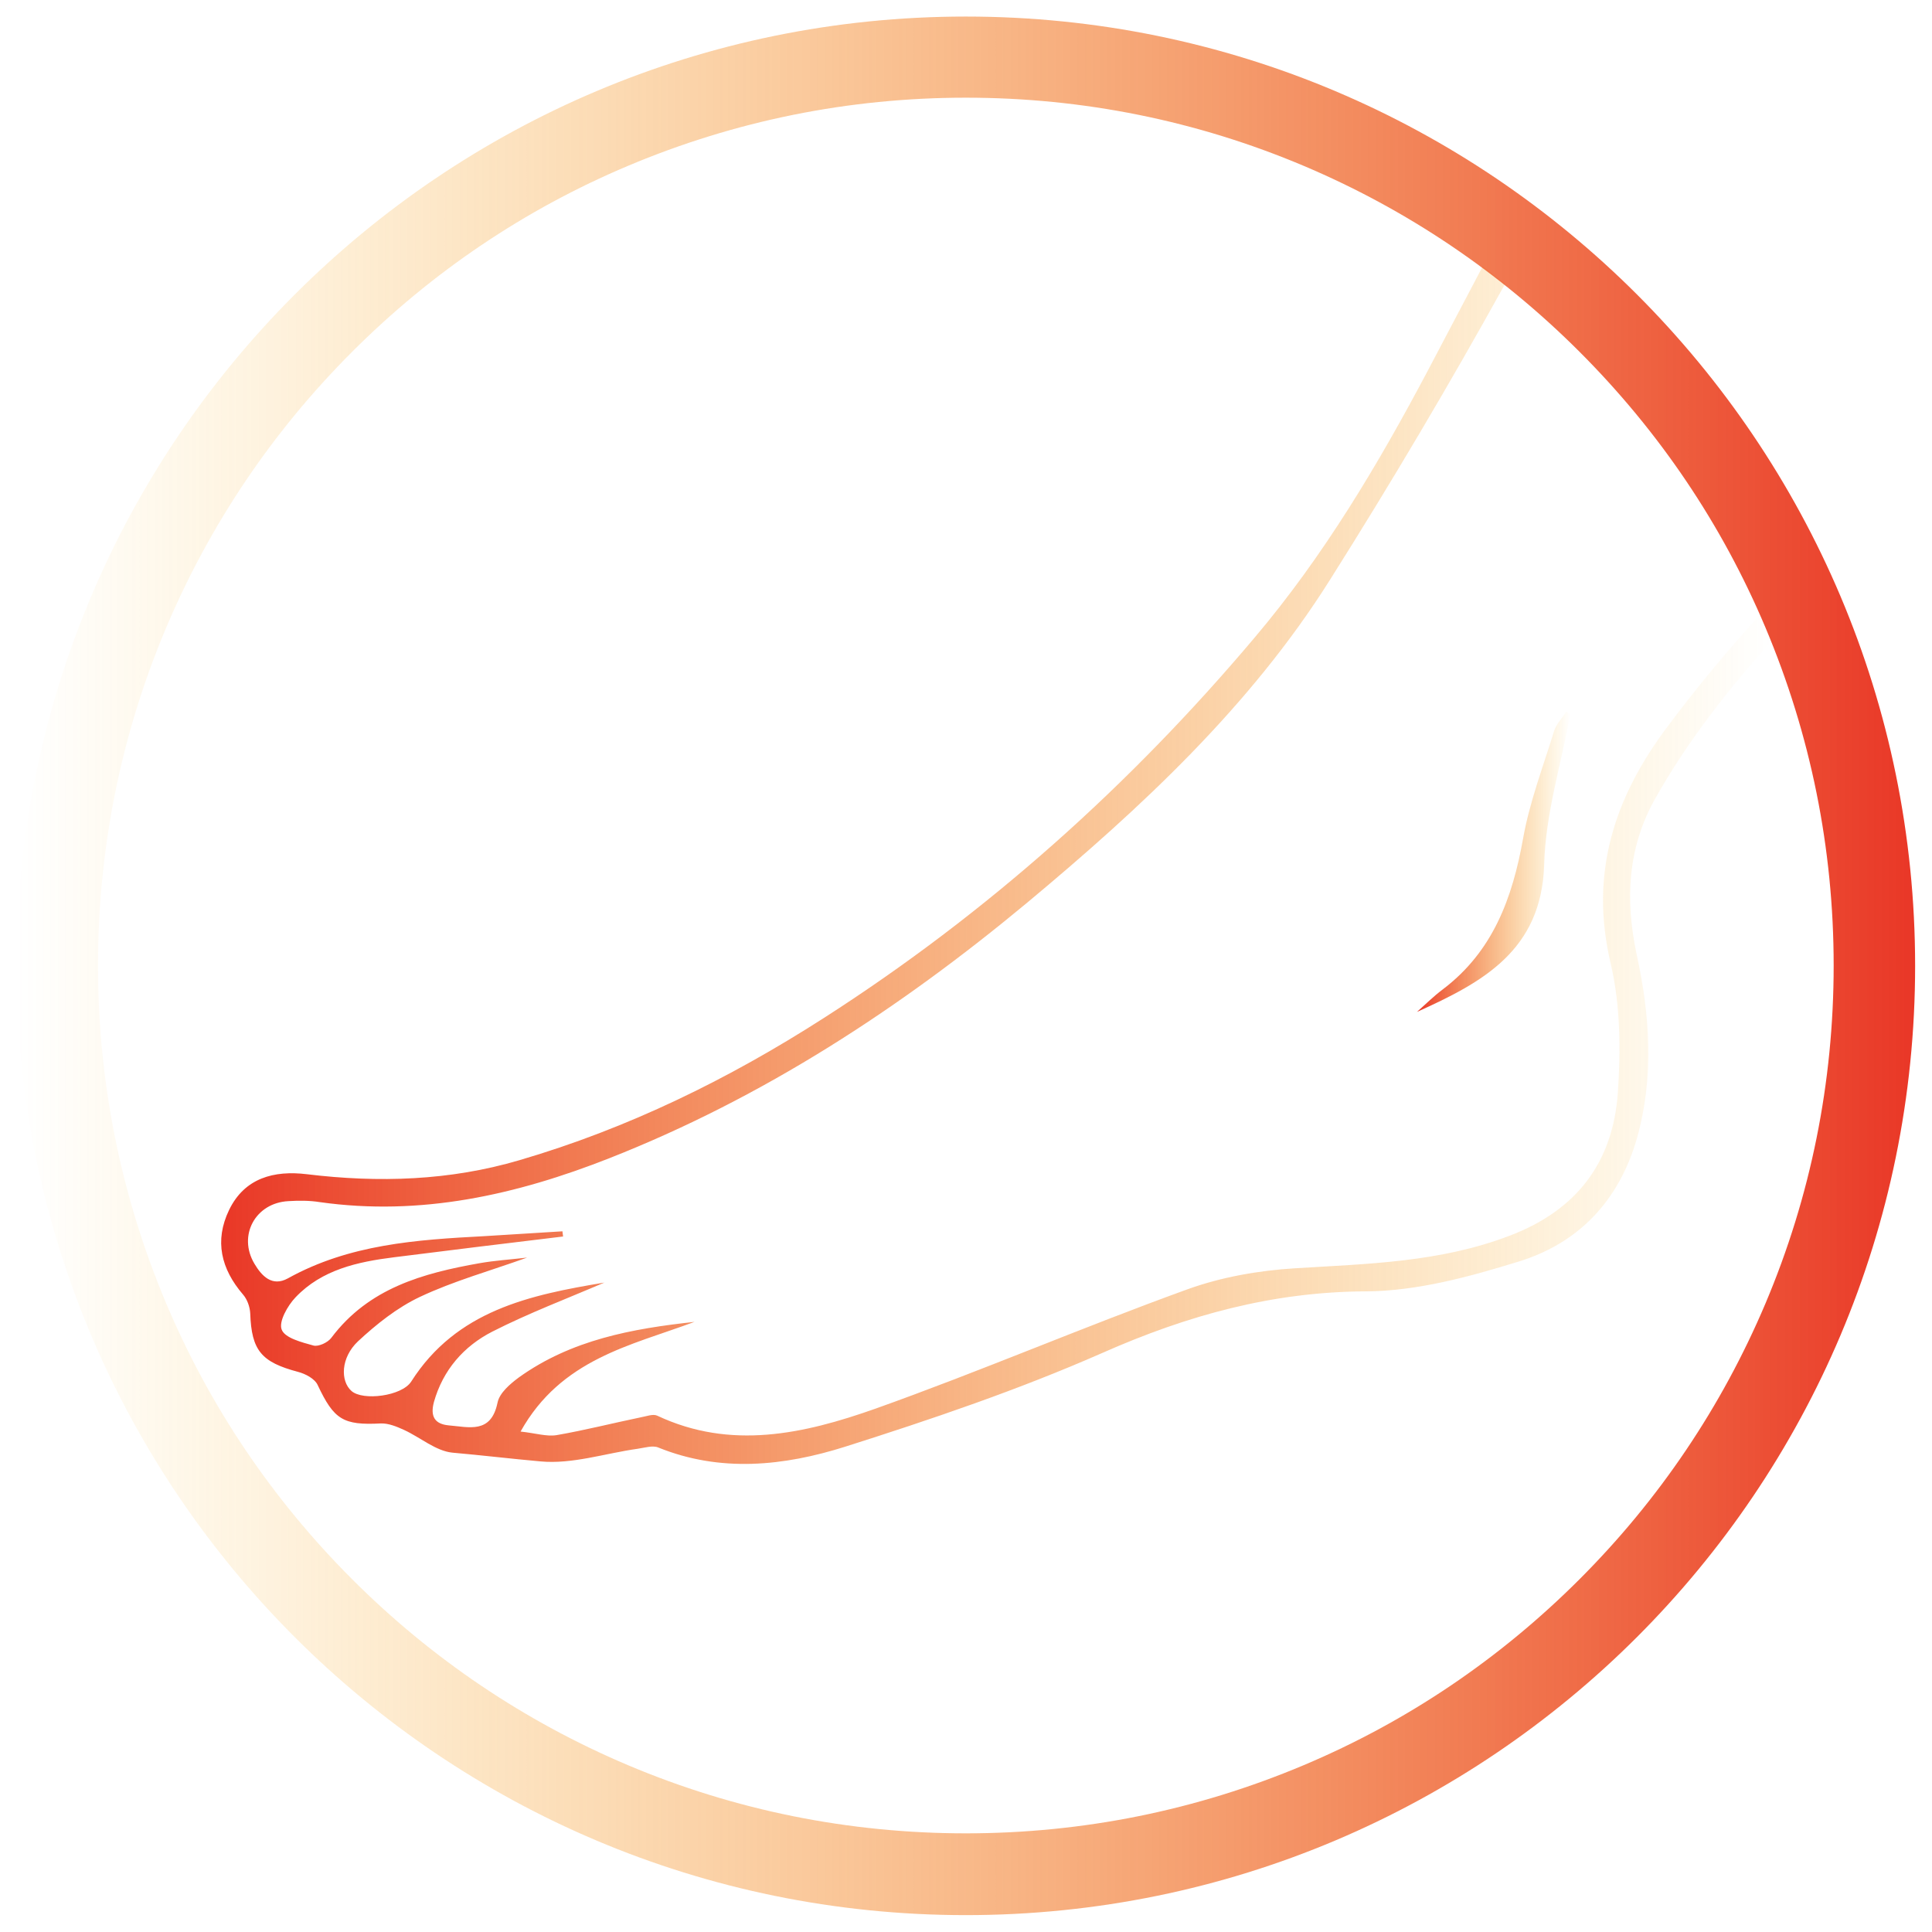 <?xml version="1.0" encoding="UTF-8"?> <!-- Generator: Adobe Illustrator 25.3.1, SVG Export Plug-In . SVG Version: 6.00 Build 0) --> <svg xmlns="http://www.w3.org/2000/svg" xmlns:xlink="http://www.w3.org/1999/xlink" id="Слой_1" x="0px" y="0px" viewBox="0 0 595.3 595.3" style="enable-background:new 0 0 595.3 595.3;" xml:space="preserve"> <style type="text/css"> .st0{fill:url(#SVGID_1_);} .st1{fill:url(#SVGID_2_);} .st2{fill:url(#SVGID_3_);} .st3{display:none;} .st4{display:inline;} </style> <g> <linearGradient id="SVGID_1_" gradientUnits="userSpaceOnUse" x1="68" y1="266.481" x2="545.936" y2="266.481"> <stop offset="0" style="stop-color:#E93727"></stop> <stop offset="1" style="stop-color:#FAAF00;stop-opacity:0"></stop> </linearGradient> <path class="st0" d="M542.5,189.2c-10.1,11.1-19.7,22.6-28.7,34.7c-16.4,21.8-24.1,45.2-17.5,73c3,12.8,3.1,26.6,2.2,39.8 c-1.5,21.3-12.5,36.1-33.2,44c-21.6,8.3-43.9,8.7-66.4,10.1c-11.2,0.7-22.6,2.7-33.1,6.5c-32.3,11.7-63.9,25.3-96.2,36.8 c-21.8,7.7-44.4,12.8-67.1,2.1c-1.3-0.6-3.3,0.2-5,0.5c-8.7,1.8-17.3,4-26,5.5c-3.1,0.5-6.4-0.6-11.1-1.1 c12.5-22.4,34-26.5,53.6-33.8c-19.2,2.1-37.9,5.5-54.1,17.1c-2.7,2-6,4.8-6.6,7.8c-2,9.7-8.8,7.5-15,7c-4.3-0.4-5.8-2.7-4.6-7.2 c2.8-9.9,9.2-17.2,18-21.7c11.2-5.7,23.1-10.2,34.5-15.1c-22.8,3.8-45.5,8.5-59.5,30.5c-2.9,4.5-14.9,6-18.4,2.9 c-3.5-3.1-3.3-10.3,2-15.3c5.7-5.3,12.1-10.4,19.1-13.7c10.4-4.9,21.6-8,33-12.1c-5.2,0.6-9.9,0.9-14.5,1.7 c-17.6,3.1-34.3,7.7-45.8,23c-1.1,1.5-4,2.8-5.5,2.4c-3.6-1-8.8-2.3-9.8-4.9c-1-2.4,1.8-7.4,4.3-10c8.1-8.5,19.1-10.9,30.3-12.3 c17.3-2.2,34.7-4.3,52.1-6.4c-0.1-0.5-0.1-1.1-0.2-1.6c-8.1,0.5-16.1,1-24.2,1.5c-20.8,1.1-41.5,2.5-60.4,13 c-4.9,2.7-8.1-0.8-10.3-4.5c-5.2-8.7,0.3-18.8,10.5-19.3c3.2-0.2,6.5-0.2,9.6,0.3c31.1,4.4,60.5-2.2,89.2-13.5 c47.5-18.7,89.6-46.2,128.6-78.6c35.3-29.4,69.1-60.8,93.6-99.8c18.8-29.8,36.8-60.2,53.9-91.1c-2-1.4-4-3-5.9-4.6 c-0.3-0.3-0.7-0.5-1-0.8c-5.6,10.7-11.3,21.4-16.9,32.1c-15.3,28.9-32,57-53.2,82.1c-38.5,45.7-82.6,85.2-133,117.5 c-29.3,18.8-60.3,34-93.8,43.8c-21.4,6.3-43.3,7-65.5,4.3c-10-1.2-19.1,1.1-23.9,11c-4.6,9.5-2.5,18.2,4.3,26.1 c1.3,1.5,2.1,3.8,2.2,5.8c0.4,11.4,3.4,15,14.7,18c2.3,0.6,5.2,2.1,6.1,4.1c5,10.6,7.8,12.4,19.4,11.8c2.4-0.1,5,1,7.2,2 c5,2.3,9.8,6.5,14.9,7c9.1,0.8,18.2,1.9,27.2,2.7c9.8,0.9,19.9-2.5,29.9-3.9c2.1-0.3,4.6-1.1,6.3-0.4c19.2,7.8,38.8,5.7,57.5-0.2 c26.8-8.5,53.6-17.6,79.3-28.9c26.2-11.6,52.5-18.9,81.4-19c15.7-0.1,31.8-4.5,47-9.2c18.5-5.7,30.9-18.8,36.4-38 c5.3-18.9,4-37.8-0.1-56.6c-3.6-16.9-2.8-33,5.8-48.2c10-17.7,22.4-33.5,35.9-48.5c-0.6-1.4-1.2-2.7-1.8-4.1 C543.5,191.8,543,190.5,542.5,189.2z"></path> <linearGradient id="SVGID_2_" gradientUnits="userSpaceOnUse" x1="436.539" y1="265.569" x2="483.888" y2="265.569"> <stop offset="0" style="stop-color:#E93727"></stop> <stop offset="1" style="stop-color:#FAAF00;stop-opacity:0"></stop> </linearGradient> <path class="st1" d="M483.9,220c-2.9,15.5-7.7,30.9-8.1,46.4c-0.8,26.5-19,36.3-39.2,45.4c2.6-2.3,5.1-4.8,7.9-6.9 c15.5-11.7,21.5-28.1,24.8-46.5c2-11.3,6.2-22.2,9.6-33.3c0.7-2.1,2.5-3.9,3.7-5.8C483,219.5,483.4,219.8,483.9,220z"></path> </g> <linearGradient id="SVGID_3_" gradientUnits="userSpaceOnUse" x1="590.139" y1="297.638" x2="5.136" y2="297.638"> <stop offset="0" style="stop-color:#E93727"></stop> <stop offset="1" style="stop-color:#FAAF00;stop-opacity:0"></stop> </linearGradient> <path class="st2" d="M297.6,30.1c36.1,0,71.2,7.1,104.1,21c31.9,13.5,60.5,32.8,85,57.3c24.6,24.6,43.9,53.2,57.3,85 c13.9,33,21,68,21,104.1s-7.1,71.2-21,104.1c-13.5,31.9-32.8,60.5-57.3,85c-24.6,24.6-53.2,43.9-85,57.3c-33,13.9-68,21-104.1,21 s-71.2-7.1-104.1-21c-31.9-13.5-60.5-32.8-85-57.3s-43.9-53.2-57.3-85c-13.9-33-21-68-21-104.1s7.1-71.2,21-104.1 c13.5-31.9,32.8-60.5,57.3-85c24.6-24.6,53.2-43.9,85-57.3C226.5,37.2,261.5,30.1,297.6,30.1 M297.6,5.1 C136.1,5.1,5.1,136.1,5.1,297.6s131,292.5,292.5,292.5s292.5-131,292.5-292.5S459.2,5.1,297.6,5.1L297.6,5.1z"></path> <g class="st3"> <path class="st4" d="M173.3,381.1c-17.4,2.1-34.7,4.2-52.1,6.4C110,389,99,391.4,90.9,399.9c-2.5,2.6-5.2,7.5-4.3,10 c1,2.6,6.2,3.9,9.8,4.9c1.6,0.4,4.4-1,5.5-2.4c11.5-15.3,28.3-20,45.8-23c4.6-0.8,9.3-1.1,14.5-1.7c-11.5,4.1-22.6,7.2-33,12.1 c-7,3.3-13.4,8.4-19.1,13.7c-5.3,4.9-5.6,12.2-2,15.3c3.6,3.1,15.5,1.5,18.4-2.9c14.1-22,36.7-26.7,59.5-30.5 c-11.4,4.9-23.3,9.3-34.5,15.1c-8.8,4.5-15.2,11.7-18,21.7c-1.3,4.4,0.2,6.8,4.6,7.2c6.2,0.5,13,2.7,15-7c0.6-3,3.9-5.8,6.6-7.8 c16.1-11.6,34.9-15.1,54.1-17.1c-19.6,7.4-41.1,11.4-53.6,33.8c4.7,0.5,8,1.7,11.1,1.1c8.7-1.5,17.4-3.6,26-5.5 c1.6-0.3,3.7-1.1,5-0.5c22.7,10.8,45.3,5.6,67.1-2.1c32.3-11.5,63.9-25.1,96.2-36.8c10.5-3.8,22-5.8,33.1-6.5 c22.5-1.4,44.9-1.8,66.4-10.1c20.6-7.9,31.7-22.7,33.2-44c0.9-13.2,0.8-27.1-2.2-39.8c-6.5-27.8,1.2-51.2,17.5-73 c21.1-28.2,45.3-53.6,71.3-77.3C633.8,102.2,680.7,56,720.2,3.1c27.1-36.2,50.3-74.7,62.6-118.8c9.1-32.6,10.4-65.3,0.4-98.1 c-0.8-2.6,1.1-5.9,1.7-8.9c2.1,2.3,5.1,4.2,6.2,6.9c2.3,5.6,2,13.7,6,16.8c3.5,2.8,11.3-0.1,17.2,0.1c24.6,0.6,47.7,7.9,70.4,16.8 c11.2,4.4,22.2,9.6,33.8,14.6c-1.5,3-2.5,5-3.8,7.5c-8.6-3.8-16.6-7.5-24.8-10.9c-24.1-9.9-48.6-18.6-75-19.5 c-17.3-0.6-17.2-0.4-16.6,16.6c1.5,41.2-10.7,79.1-29.3,115.2c-24,46.6-55.3,88-91.7,125.4c-36.7,37.8-75.4,73.5-112.7,110.8 c-20.7,20.6-40,42.5-54.6,68.1c-8.6,15.2-9.5,31.3-5.8,48.2c4,18.7,5.4,37.7,0.1,56.6c-5.4,19.2-17.8,32.3-36.4,38 c-15.2,4.7-31.3,9.2-47,9.2c-29,0.1-55.2,7.5-81.4,19c-25.7,11.4-52.5,20.5-79.3,28.9c-18.7,5.9-38.3,8-57.5,0.2 c-1.8-0.7-4.2,0.1-6.3,0.4c-10,1.5-20.2,4.8-29.9,3.9c-9-0.9-18.1-2-27.2-2.7c-5.1-0.4-9.8-4.7-14.9-7c-2.3-1-4.8-2.1-7.2-2 c-11.6,0.5-14.4-1.3-19.4-11.8c-0.9-1.9-3.8-3.4-6.1-4.1c-11.3-3-14.3-6.6-14.7-18c-0.1-2-0.9-4.3-2.2-5.8 c-6.8-7.9-8.9-16.6-4.3-26.1c4.8-9.9,13.9-12.2,23.9-11c22.1,2.7,44.1,2,65.5-4.3c33.4-9.9,64.5-25.1,93.8-43.8 c50.4-32.3,94.5-71.7,133-117.5c21.1-25.1,37.9-53.2,53.2-82.1c29.9-56.6,60-113.2,88-170.7c36.1-74.3,68.4-150.3,95.6-228.3 c20.9-60,63.9-97.4,123-117.5c49.1-16.7,99.8-19.3,151.1-15.3c9.9,0.8,19.7,2.1,29.4,3.8c2.5,0.4,4.5,3.4,6.7,5.1 c-2.7,0.9-5.6,2.9-8.1,2.6c-38.9-5.5-78-6.8-117-1.7c-48.9,6.4-94.8,20.5-132,55c-21,19.4-34.9,43.2-45,69.7 c-18.5,48.2-36.3,96.8-57.2,144c-27.1,61-55.6,121.4-86.1,180.7c-24,46.8-50.4,92.5-78.4,137c-24.5,39-58.2,70.5-93.6,99.8 c-39,32.4-81.2,59.9-128.6,78.6c-28.7,11.3-58.1,17.9-89.2,13.5c-3.2-0.4-6.4-0.4-9.6-0.3c-10.2,0.5-15.7,10.6-10.5,19.3 c2.2,3.7,5.4,7.2,10.3,4.5c18.8-10.4,39.6-11.9,60.4-13c8.1-0.4,16.1-1,24.2-1.5C173.1,380,173.2,380.6,173.3,381.1z"></path> <path class="st4" d="M483.9,220c-2.9,15.5-7.7,30.9-8.1,46.4c-0.8,26.5-19,36.3-39.2,45.4c2.6-2.3,5.1-4.8,7.9-6.9 c15.5-11.7,21.5-28.1,24.8-46.5c2-11.3,6.2-22.2,9.6-33.3c0.7-2.1,2.5-3.9,3.7-5.8C483,219.5,483.4,219.8,483.9,220z"></path> </g> </svg> 
